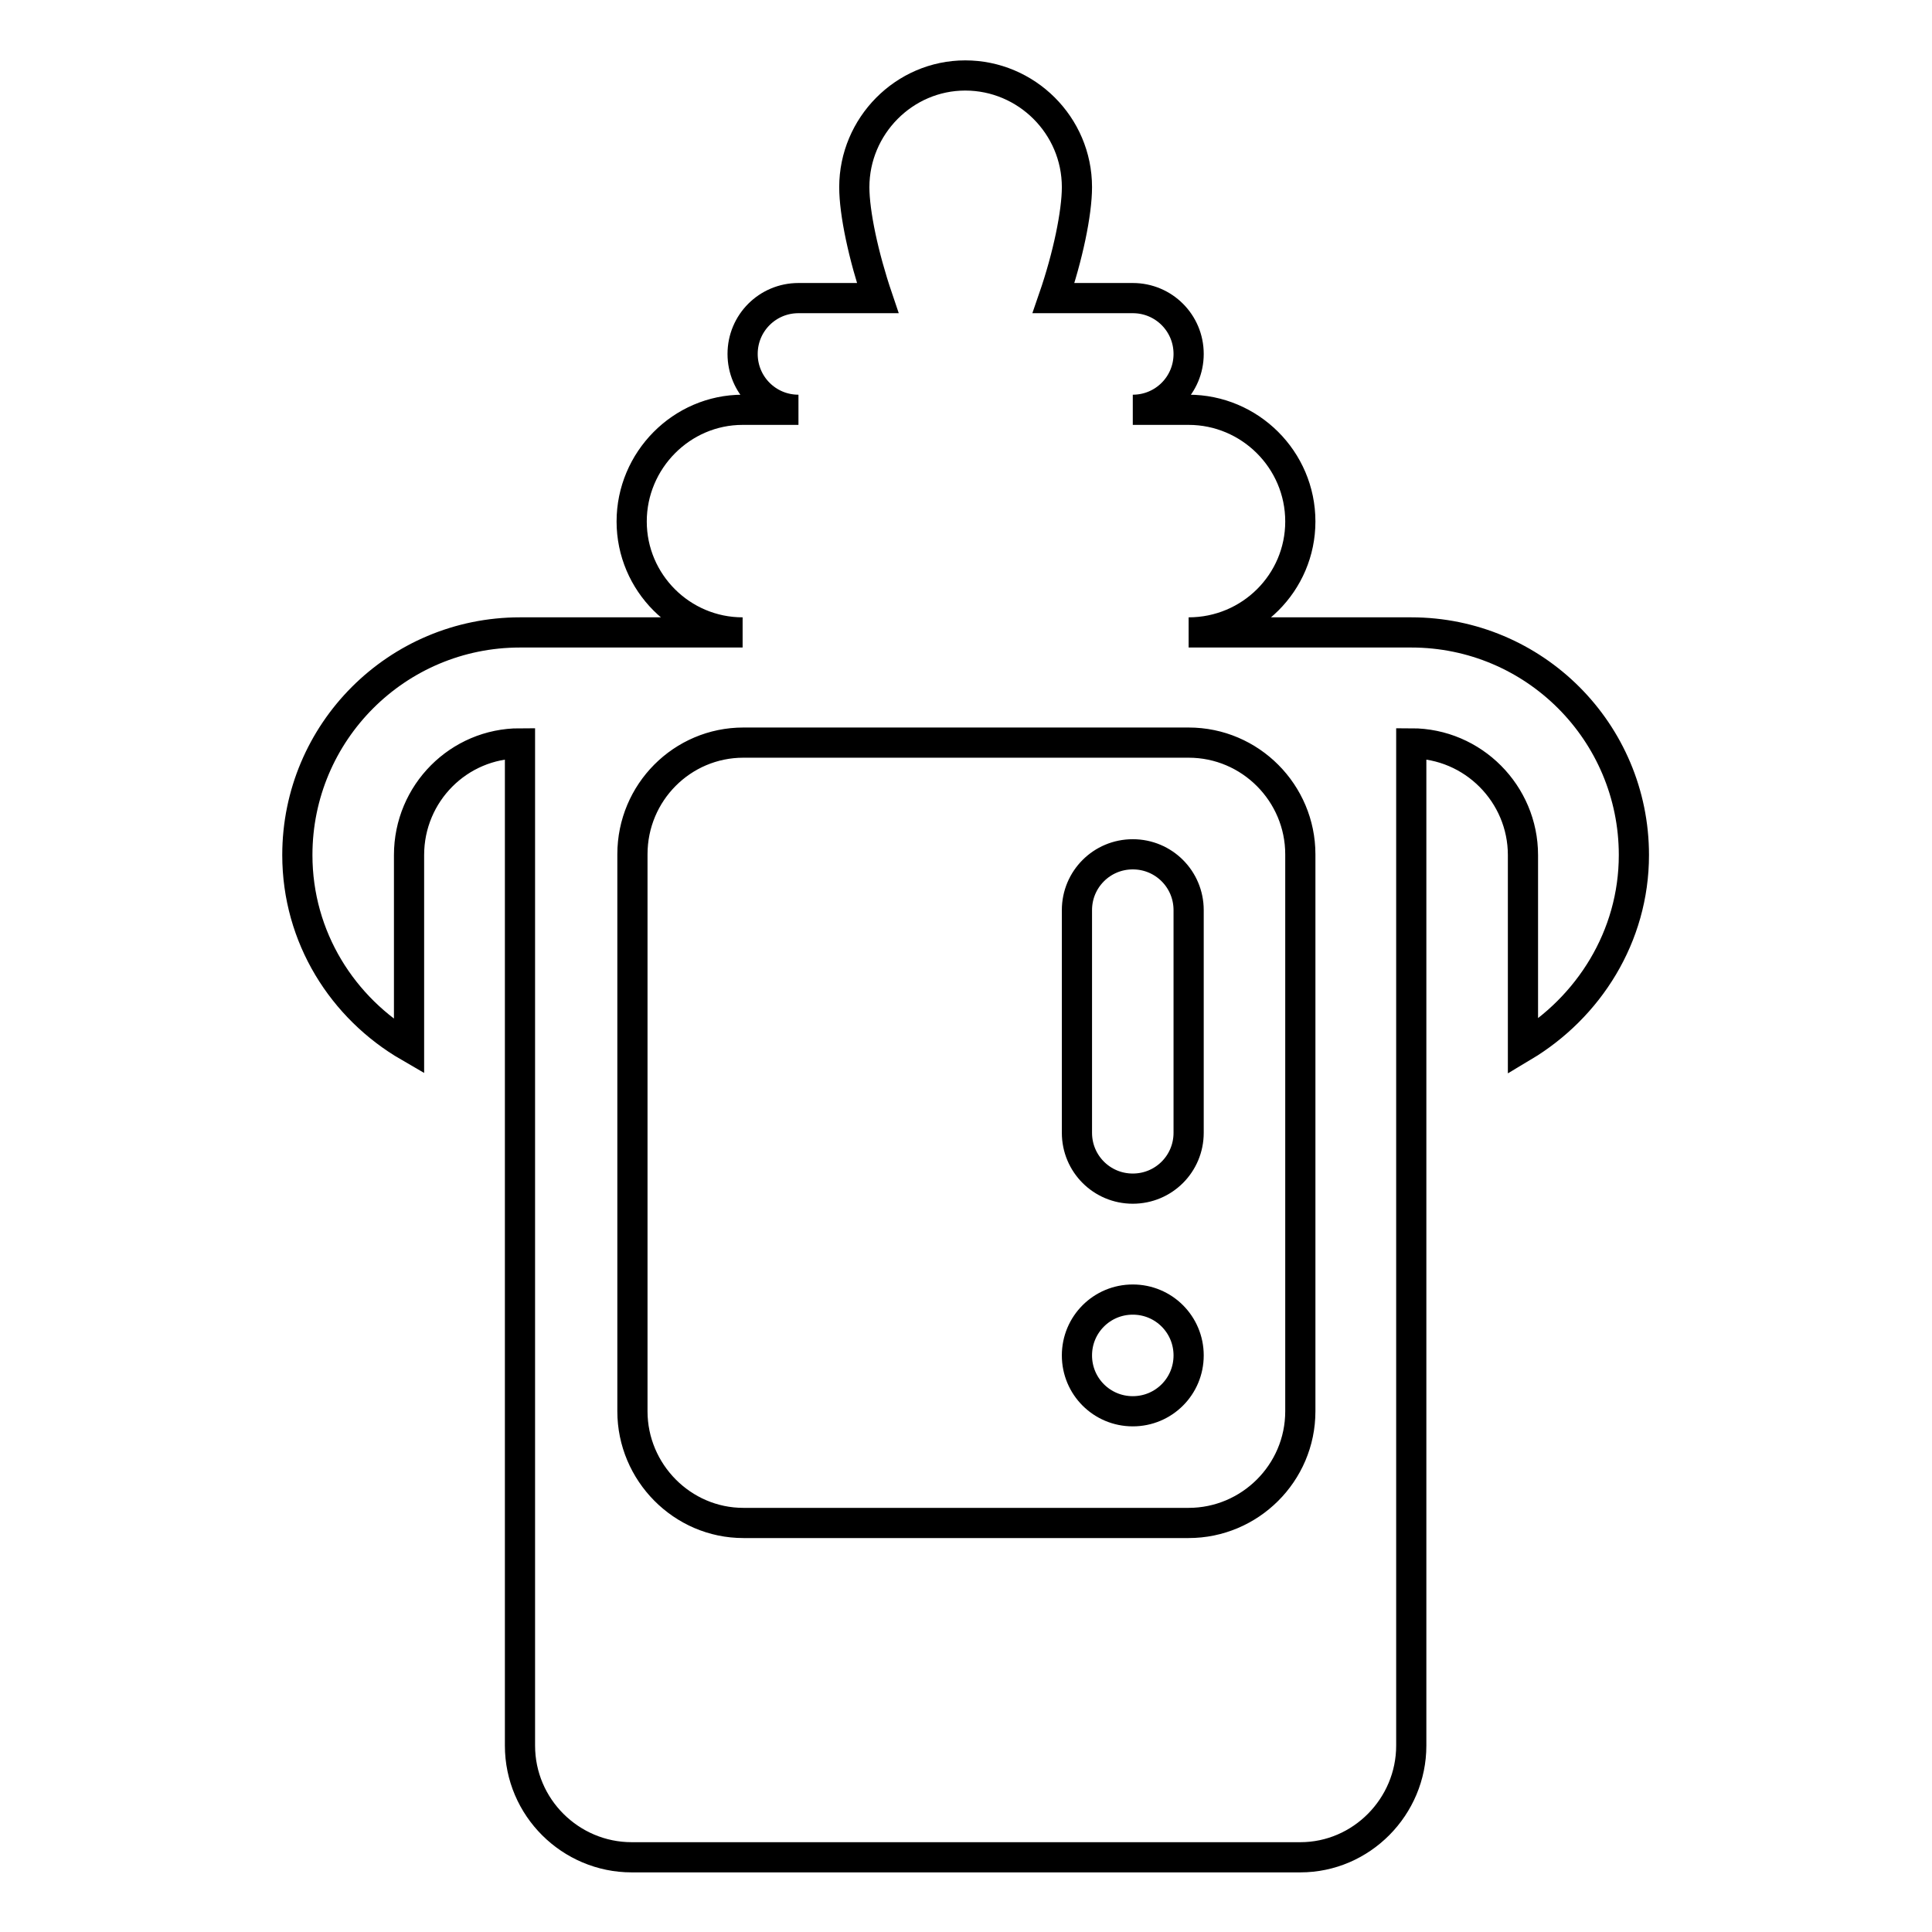 <?xml version="1.0" encoding="utf-8"?>
<!-- Svg Vector Icons : http://www.onlinewebfonts.com/icon -->
<!DOCTYPE svg PUBLIC "-//W3C//DTD SVG 1.1//EN" "http://www.w3.org/Graphics/SVG/1.1/DTD/svg11.dtd">
<svg version="1.1" xmlns="http://www.w3.org/2000/svg" xmlns:xlink="http://www.w3.org/1999/xlink" x="0px" y="0px" viewBox="0 0 256 256" enable-background="new 0 0 256 256" xml:space="preserve">
<g><g><path stroke-width="4" fill-opacity="0" stroke="#000000"  d="M201.8,138.7v-25.4c0-8.1-6.6-14.8-14.8-14.8v132.8c0,8.1-6.6,14.8-14.7,14.8H83.7c-8.1,0-14.8-6.6-14.8-14.8V98.5c-8.1,0-14.7,6.6-14.7,14.8v25.4c-8.8-5.1-14.8-14.5-14.8-25.4c0-16.3,13.2-29.5,29.5-29.5h14.8h14.7c-8.1,0-14.7-6.6-14.7-14.7c0-8.1,6.6-14.8,14.7-14.8h7.4c-4.1,0-7.4-3.3-7.4-7.4c0-4.1,3.3-7.4,7.4-7.4h10.5c-1.9-5.6-3.1-11.3-3.1-14.7c0-8.1,6.6-14.8,14.7-14.8c8.1,0,14.8,6.6,14.8,14.8c0,3.4-1.2,9.2-3.1,14.7h10.5c4.1,0,7.4,3.3,7.4,7.4c0,4.1-3.3,7.4-7.4,7.4h7.4c8.1,0,14.8,6.6,14.8,14.8c0,8.1-6.6,14.7-14.8,14.7h14.8H187c16.3,0,29.5,13.2,29.5,29.5C216.5,124.1,210.5,133.5,201.8,138.7z M172.3,113.2c0-8.1-6.6-14.8-14.8-14.8h-59c-8.1,0-14.7,6.6-14.7,14.8V187c0,8.1,6.6,14.8,14.7,14.8h59c8.1,0,14.8-6.6,14.8-14.8V113.2z M150.1,187c-4.1,0-7.4-3.3-7.4-7.4s3.3-7.4,7.4-7.4s7.4,3.3,7.4,7.4S154.2,187,150.1,187z M150.1,157.5c-4.1,0-7.4-3.3-7.4-7.4v-29.5c0-4.1,3.3-7.4,7.4-7.4s7.4,3.3,7.4,7.4v29.5C157.5,154.2,154.2,157.5,150.1,157.5z"/></g></g>
</svg>